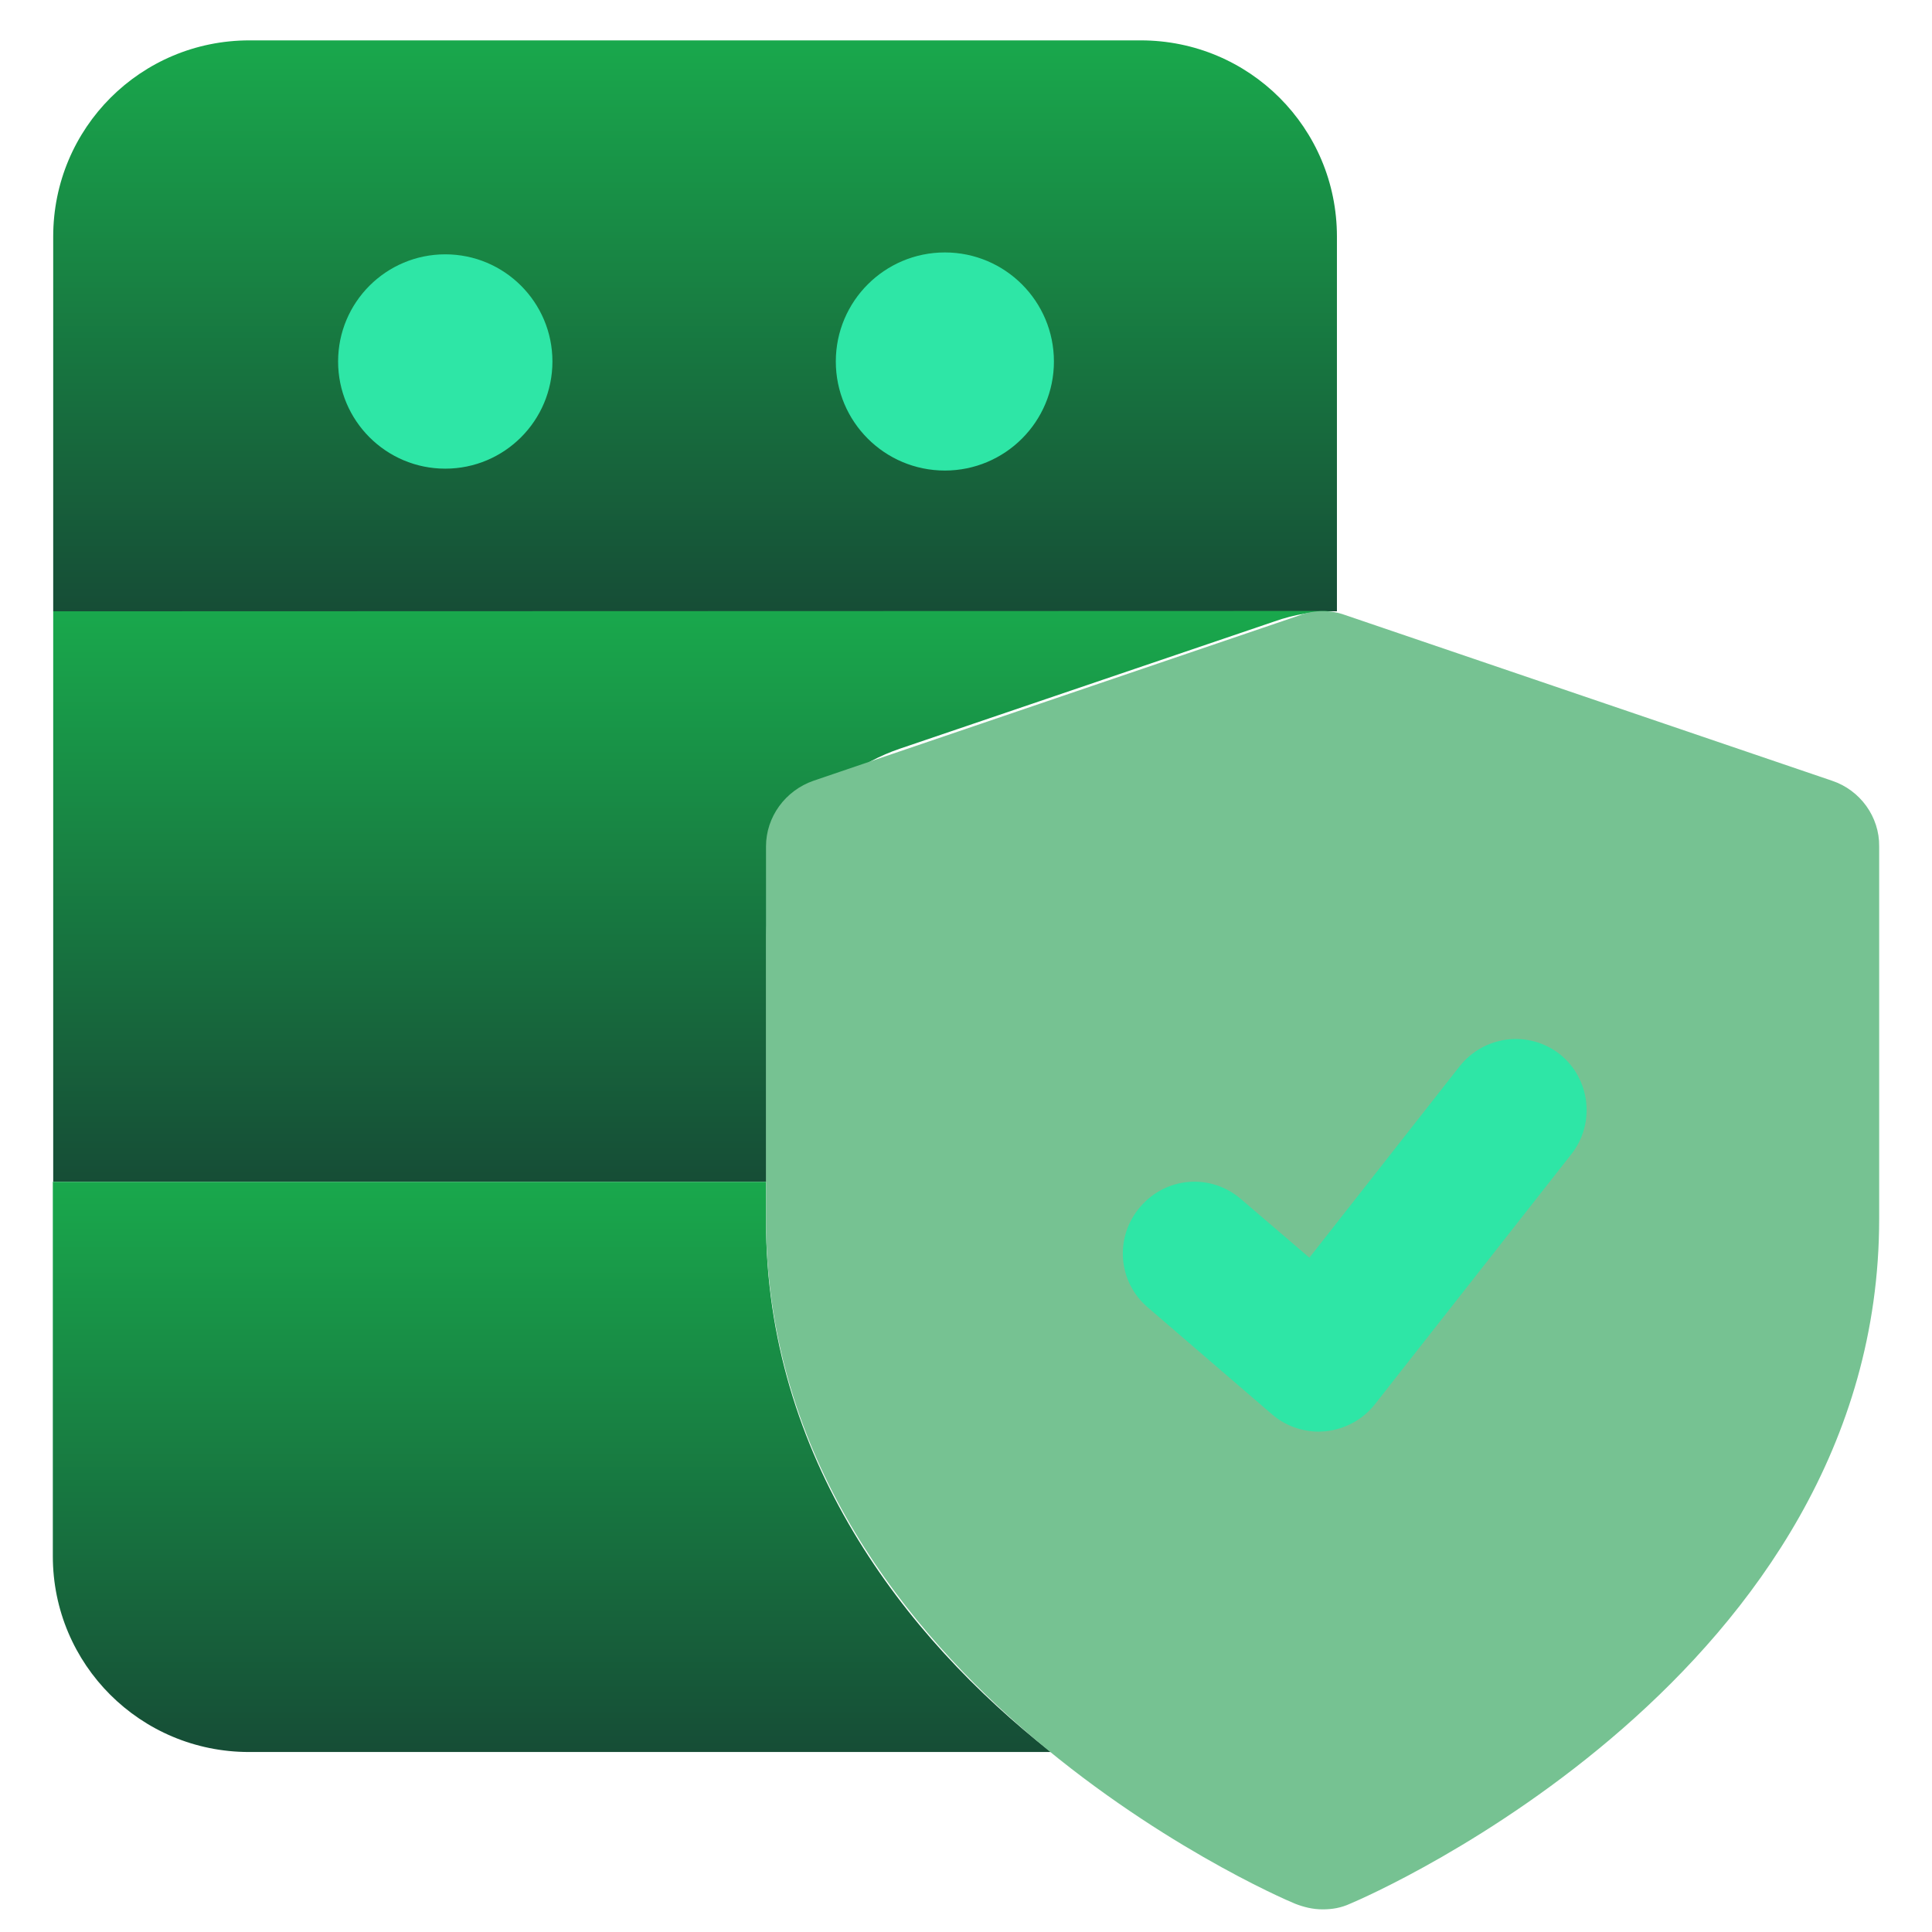 <?xml version="1.0" encoding="UTF-8"?>
<svg xmlns="http://www.w3.org/2000/svg" xmlns:xlink="http://www.w3.org/1999/xlink" id="color" x="0px" y="0px" viewBox="0 0 512 512" style="enable-background:new 0 0 512 512;" xml:space="preserve">
<style type="text/css">
	.st0{fill:url(#SVGID_1_);}
	.st1{fill:url(#SVGID_2_);}
	.st2{fill:url(#SVGID_3_);}
	.st3{fill:#2EE6A6;stroke:#2EE6A6;stroke-miterlimit:10;} /* Cyan-like Green */
	.st4{fill:#2EE6A6;} /* Cyan-like Green */
	.st5{fill:#76C292;} /* Adjusted Light Green */
</style>

<linearGradient id="SVGID_1_" gradientUnits="userSpaceOnUse" x1="184.166" y1="576.722" x2="184.166" y2="727.963" gradientTransform="matrix(1 0 0 1 0 -566)">
	<stop offset="0" style="stop-color:#19A84C"></stop> <!-- Bright Green -->
		<stop offset="1" style="stop-color:#164D36"></stop> <!-- Deep Green -->
</linearGradient>
<path class="st0" d="M302.3,10.7H66.1c-28.8,0-52,23.2-52,52V162h340.2V62.7C354.3,33.9,331.1,10.7,302.3,10.7z"></path>
<linearGradient id="SVGID_2_" gradientUnits="userSpaceOnUse" x1="184.166" y1="727.963" x2="184.166" y2="879.205" gradientTransform="matrix(1 0 0 1 0 -566)">
	<stop offset="0" style="stop-color:#19A84C"></stop> <!-- Bright Green -->
		<stop offset="1" style="stop-color:#164D36"></stop> <!-- Deep Green -->
</linearGradient>
<path class="st1" d="M14.1,162v151.2h189v-65.4c0-22.3,14.2-42.2,35.4-49.4l99.2-33.7c5.3-1.9,11-2.8,16.7-2.8L14.1,162L14.1,162z"></path>
<linearGradient id="SVGID_3_" gradientUnits="userSpaceOnUse" x1="146.289" y1="879.205" x2="146.289" y2="1030.358" gradientTransform="matrix(1 0 0 1 0 -566)">
	<stop offset="0" style="stop-color:#19A84C"></stop> <!-- Bright Green -->
		<stop offset="1" style="stop-color:#164D36"></stop> <!-- Deep Green -->
</linearGradient>
<path class="st2" d="M203,323.6v-10.4h-189v99.2c0,28.7,23.2,51.9,52,51.9h212.5C239.5,433.7,203,386.1,203,323.6z"></path>
<circle class="st3" cx="250.4" cy="95.8" r="28.4"></circle>
<circle class="st4" cx="118" cy="95.8" r="28.4"></circle>
<path class="st5" d="M485.5,206.9l-129-43.9c-3.8-1.4-8.1-1.4-11.9,0l-129,43.9c-7.5,2.6-12.6,9.6-12.6,17.4V323  c0,120.5,134.5,179.2,140.2,181.5c2.3,0.9,4.7,1.5,7.3,1.5s4.9-0.4,7.3-1.5c5.8-2.4,140.2-61,140.2-181.5v-98.7  C498.1,216.5,493,209.4,485.5,206.9L485.5,206.9z"></path>
<path class="st4" d="M416.4,305.9l-52,66.2c-3.2,4.1-7.9,6.6-13,7.2l-1.9,0.1c-4.5,0-8.9-1.6-12.3-4.5l-33-28.4  c-8-6.8-8.9-18.7-2-26.7s18.7-8.9,26.7-2l18.1,15.5l39.8-50.7c6.5-8.2,18.3-9.7,26.6-3.2C421.4,285.8,422.9,297.7,416.4,305.9  L416.4,305.9z"></path>
</svg>
